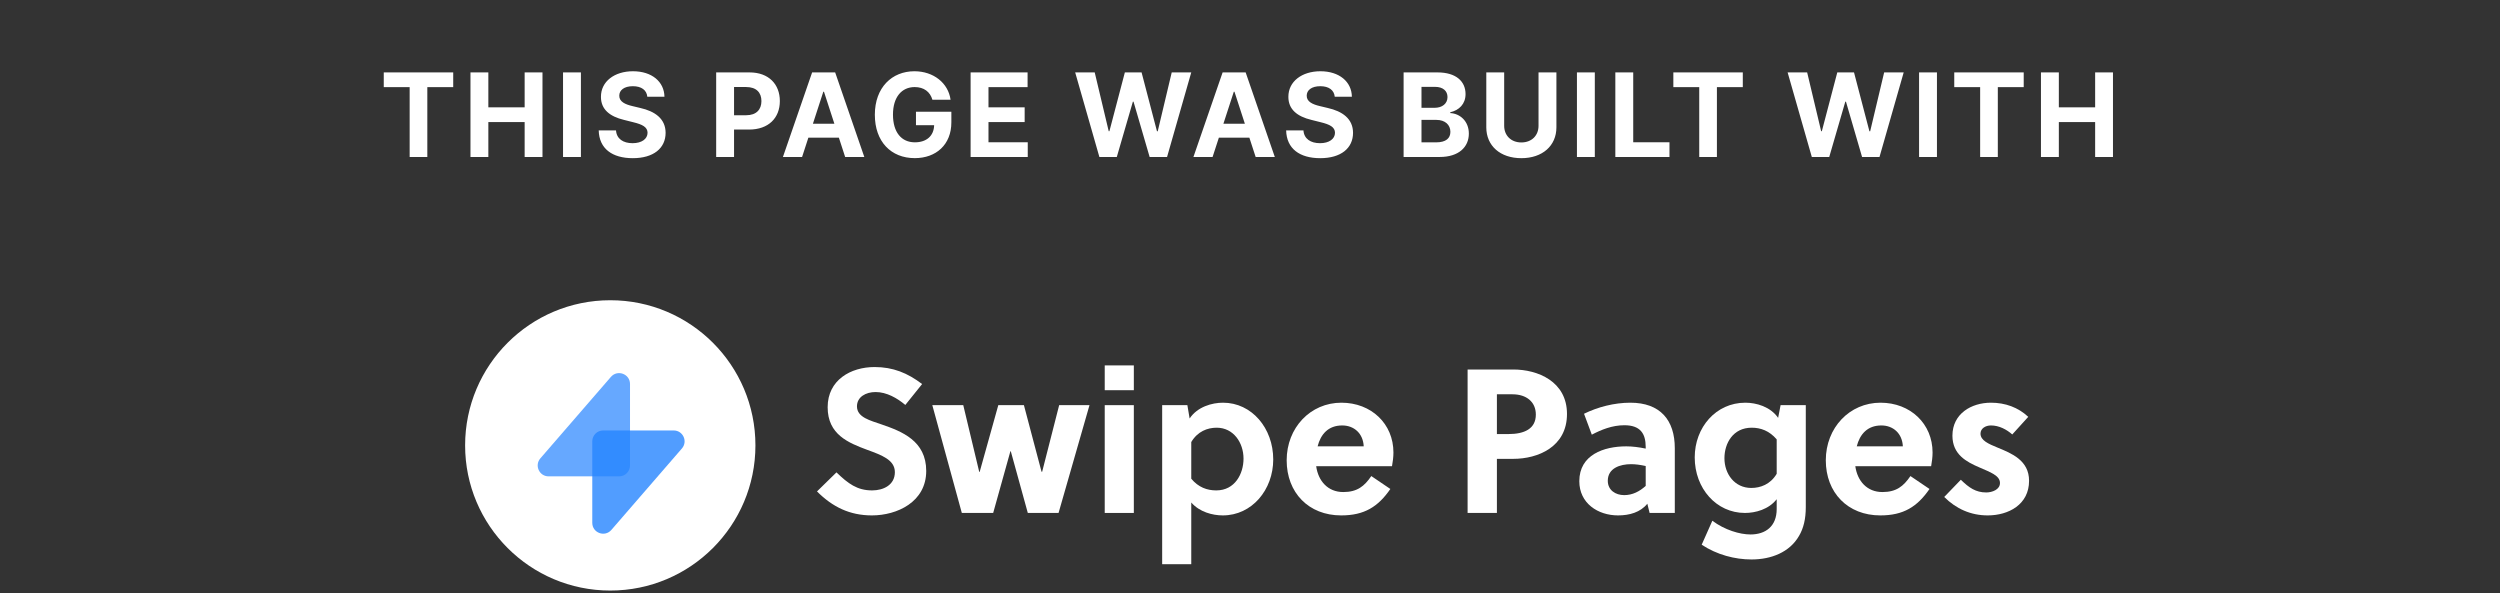 <svg width="430" height="102" viewBox="0 0 430 102" fill="none" xmlns="http://www.w3.org/2000/svg">
<rect x="0" y="0" width="430" height="102" fill="#333333" stroke="none"/>
<path d="M66.007 14.99H70.46V27H73.5V14.99H77.953V12.454H66.007V14.99ZM80.921 27H83.996V20.991H90.239V27H93.307V12.454H90.239V18.456H83.996V12.454H80.921V27ZM99.918 12.454H96.842V27H99.918V12.454ZM111.338 16.638H114.286C114.243 14.046 112.113 12.256 108.874 12.256C105.685 12.256 103.348 14.017 103.363 16.659C103.355 18.804 104.868 20.033 107.326 20.622L108.909 21.02C110.493 21.403 111.374 21.858 111.381 22.838C111.374 23.903 110.365 24.628 108.803 24.628C107.205 24.628 106.054 23.889 105.955 22.433H102.979C103.057 25.579 105.309 27.206 108.838 27.206C112.39 27.206 114.478 25.509 114.485 22.845C114.478 20.423 112.652 19.138 110.124 18.57L108.817 18.257C107.553 17.966 106.495 17.497 106.516 16.453C106.516 15.516 107.347 14.827 108.853 14.827C110.323 14.827 111.225 15.494 111.338 16.638ZM123.182 27H126.257V22.284H128.843C132.188 22.284 134.134 20.288 134.134 17.384C134.134 14.493 132.223 12.454 128.921 12.454H123.182V27ZM126.257 19.82V14.969H128.331C130.107 14.969 130.966 15.935 130.966 17.384C130.966 18.825 130.107 19.82 128.346 19.82H126.257ZM137.959 27L139.038 23.683H144.287L145.366 27H148.662L143.648 12.454H139.685L134.663 27H137.959ZM139.82 21.283L141.609 15.778H141.723L143.513 21.283H139.82ZM160.374 17.156H163.499C163.101 14.28 160.566 12.256 157.277 12.256C153.435 12.256 150.473 15.026 150.473 19.741C150.473 24.344 153.243 27.199 157.341 27.199C161.013 27.199 163.634 24.876 163.634 21.048V19.216H157.547V21.531H160.672C160.63 23.335 159.401 24.479 157.355 24.479C155.047 24.479 153.591 22.753 153.591 19.713C153.591 16.688 155.104 14.976 157.327 14.976C158.911 14.976 159.983 15.793 160.374 17.156ZM166.944 27H176.773V24.465H170.019V20.991H176.241V18.456H170.019V14.99H176.745V12.454H166.944V27ZM189.093 27H192.09L194.853 17.49H194.967L197.737 27H200.734L204.896 12.454H201.536L199.129 22.582H199.001L196.352 12.454H193.475L190.819 22.561H190.698L188.29 12.454H184.931L189.093 27ZM208.564 27L209.644 23.683H214.892L215.972 27H219.267L214.253 12.454H210.29L205.269 27H208.564ZM210.425 21.283L212.215 15.778H212.328L214.118 21.283H210.425ZM229.577 16.638H232.524C232.482 14.046 230.351 12.256 227.112 12.256C223.923 12.256 221.587 14.017 221.601 16.659C221.594 18.804 223.107 20.033 225.564 20.622L227.148 21.02C228.732 21.403 229.612 21.858 229.619 22.838C229.612 23.903 228.604 24.628 227.041 24.628C225.443 24.628 224.293 23.889 224.193 22.433H221.217C221.295 25.579 223.547 27.206 227.077 27.206C230.628 27.206 232.716 25.509 232.723 22.845C232.716 20.423 230.891 19.138 228.362 18.57L227.055 18.257C225.791 17.966 224.733 17.497 224.754 16.453C224.754 15.516 225.585 14.827 227.091 14.827C228.561 14.827 229.463 15.494 229.577 16.638ZM241.42 27H247.635C250.902 27 252.642 25.296 252.642 22.98C252.642 20.828 251.101 19.528 249.446 19.45V19.308C250.959 18.967 252.074 17.895 252.074 16.183C252.074 14.003 250.455 12.454 247.244 12.454H241.42V27ZM244.496 24.486V20.622H247.074C248.551 20.622 249.467 21.474 249.467 22.675C249.467 23.768 248.722 24.486 247.003 24.486H244.496ZM244.496 18.541V14.94H246.832C248.196 14.94 248.97 15.643 248.97 16.695C248.97 17.845 248.033 18.541 246.776 18.541H244.496ZM264.627 12.454V21.638C264.627 23.3 263.463 24.5 261.673 24.5C259.89 24.5 258.718 23.3 258.718 21.638V12.454H255.643V21.901C255.643 25.082 258.044 27.206 261.673 27.206C265.288 27.206 267.703 25.082 267.703 21.901V12.454H264.627ZM274.308 12.454H271.233V27H274.308V12.454ZM277.838 27H287.15V24.465H280.914V12.454H277.838V27ZM287.816 14.99H292.269V27H295.309V14.99H299.762V12.454H287.816V14.99ZM311.632 27H314.629L317.392 17.49H317.506L320.276 27H323.273L327.435 12.454H324.075L321.668 22.582H321.54L318.891 12.454H316.014L313.358 22.561H313.237L310.83 12.454H307.47L311.632 27ZM333.156 12.454H330.081V27H333.156V12.454ZM336.132 14.99H340.585V27H343.625V14.99H348.078V12.454H336.132V14.99ZM351.045 27H354.121V20.991H360.364V27H363.432V12.454H360.364V18.456H354.121V12.454H351.045V27Z" fill="white"></path>
<path d="M155.715 69.652L158.605 66.056C156.103 64.153 153.6 63.131 150.428 63.131C146.339 63.131 142.356 65.352 142.356 70.04C142.356 74.763 145.952 76.172 149.159 77.371C151.662 78.287 153.917 79.098 153.917 81.213C153.917 83.398 151.979 84.35 150.005 84.35C147.432 84.35 145.881 83.187 143.872 81.248L140.523 84.526C143.202 87.205 146.163 88.65 149.97 88.65C154.27 88.65 159.31 86.359 159.31 81.001C159.31 75.82 155.116 74.199 151.626 73C149.723 72.331 147.397 71.802 147.397 69.898C147.397 68.277 148.912 67.431 150.604 67.431C152.508 67.431 154.34 68.489 155.715 69.652Z" fill="white"></path>
<path d="M176.114 69.687H171.708L168.5 81.178H168.43L165.681 69.687H160.358L165.434 88.227H170.827L173.787 77.618H173.858L176.783 88.227H182.071L187.393 69.687H182.176L179.251 81.142H179.145L176.114 69.687Z" fill="white"></path>
<path d="M195.019 88.227V69.687H190.013V88.227H195.019ZM195.019 67.114V62.849H190.013V67.114H195.019Z" fill="white"></path>
<path d="M199.892 69.687V97.039H204.897V86.43C206.307 88.051 208.528 88.65 210.326 88.65C215.331 88.65 218.996 84.244 218.996 79.028C218.996 73.635 215.295 69.264 210.361 69.264C208.457 69.264 205.955 69.969 204.615 71.978L204.228 69.687H199.892ZM204.897 76.032C205.99 74.199 207.682 73.564 209.268 73.564C212.158 73.564 213.886 76.137 213.886 78.887C213.886 81.495 212.405 84.35 209.198 84.35C207.612 84.35 206.131 83.821 204.897 82.341V76.032Z" fill="white"></path>
<path d="M239.424 80.191C239.565 79.451 239.671 78.569 239.671 77.829C239.671 72.894 235.864 69.264 230.718 69.264C225.396 69.264 221.307 73.564 221.307 79.169C221.307 84.738 225.079 88.65 230.683 88.65C234.666 88.65 237.027 87.17 239.142 84.103L235.864 81.883C234.666 83.645 233.432 84.632 231.035 84.632C228.392 84.632 226.735 82.729 226.383 80.191H239.424ZM226.629 76.772C227.158 74.692 228.462 73.177 230.859 73.177C232.904 73.177 234.454 74.551 234.56 76.772H226.629Z" fill="white"></path>
<path d="M252.427 63.554V88.227H257.467V78.922H260.287C264.517 78.922 269.522 76.877 269.522 71.203C269.522 65.598 264.481 63.554 260.287 63.554H252.427ZM257.467 67.819H260.146C262.543 67.819 264.164 69.123 264.164 71.308C264.164 73.776 262.155 74.657 259.476 74.657H257.467V67.819Z" fill="white"></path>
<path d="M288.066 88.227V77.089C288.066 72.26 285.564 69.264 280.418 69.264C277.668 69.264 274.813 70.004 272.452 71.167L273.791 74.763C275.413 73.917 277.281 73.141 279.396 73.141C282.11 73.141 283.061 74.551 283.061 76.877V77.159C281.898 76.913 280.735 76.772 279.713 76.772C275.871 76.772 271.641 78.217 271.641 82.764C271.641 86.571 274.849 88.65 278.303 88.65C280.277 88.65 282.145 88.121 283.343 86.641L283.731 88.227H288.066ZM283.061 83.575C282.004 84.526 280.805 85.161 279.36 85.161C277.88 85.161 276.54 84.315 276.54 82.693C276.54 80.508 278.691 79.838 280.523 79.838C281.299 79.838 282.11 79.944 283.061 80.156V83.575Z" fill="white"></path>
<path d="M310.596 69.687H306.261L305.838 71.872C304.499 69.934 302.067 69.264 300.198 69.264C295.158 69.264 291.492 73.494 291.492 78.675C291.492 84.033 295.229 88.227 300.128 88.227C301.926 88.227 304.217 87.628 305.591 85.866V87.558C305.591 90.518 303.688 91.928 301.08 91.928C299.247 91.928 296.638 91.153 294.524 89.567L292.691 93.691C295.299 95.418 298.401 96.228 301.256 96.228C304.64 96.228 307.812 94.995 309.433 92.175C310.209 90.871 310.596 89.249 310.596 87.24V69.687ZM305.591 81.495C304.499 83.328 302.771 83.927 301.221 83.927C298.366 83.927 296.603 81.53 296.603 78.816C296.603 76.243 298.084 73.564 301.291 73.564C302.842 73.564 304.322 74.093 305.591 75.573V81.495Z" fill="white"></path>
<path d="M332.156 80.191C332.296 79.451 332.402 78.569 332.402 77.829C332.402 72.894 328.595 69.264 323.449 69.264C318.127 69.264 314.038 73.564 314.038 79.169C314.038 84.738 317.81 88.65 323.414 88.65C327.397 88.65 329.759 87.17 331.874 84.103L328.595 81.883C327.397 83.645 326.163 84.632 323.767 84.632C321.123 84.632 319.466 82.729 319.114 80.191H332.156ZM319.361 76.772C319.889 74.692 321.194 73.177 323.59 73.177C325.635 73.177 327.186 74.551 327.291 76.772H319.361Z" fill="white"></path>
<path d="M348.859 71.696C347.132 70.075 344.911 69.264 342.444 69.264C339.06 69.264 335.817 71.167 335.817 74.939C335.817 78.182 338.249 79.451 340.47 80.402C342.303 81.213 343.995 81.777 343.995 83.081C343.995 84.209 342.655 84.702 341.633 84.702C339.836 84.702 338.672 83.892 337.263 82.517L334.407 85.478C336.452 87.522 338.99 88.65 341.88 88.65C345.475 88.65 349 86.782 349 82.693C349 79.169 345.969 77.97 343.572 76.983C342.021 76.349 340.646 75.75 340.646 74.586C340.646 73.705 341.492 73.177 342.444 73.177C343.854 73.177 345.158 73.882 346.11 74.727L348.859 71.696Z" fill="white"></path>
<path d="M129.934 76.608C129.934 90.397 118.756 101.575 104.967 101.575C91.178 101.575 80 90.397 80 76.608C80 62.819 91.178 51.641 104.967 51.641C118.756 51.641 129.934 62.819 129.934 76.608Z" fill="white"></path>
<path opacity="0.7" d="M105.077 64.825C106.211 63.516 108.362 64.318 108.362 66.05L108.362 80.063C108.362 81.096 107.524 81.933 106.491 81.933L94.356 81.933C92.753 81.933 91.893 80.05 92.942 78.838L105.077 64.825Z" fill="#2684FF"></path>
<path opacity="0.8" d="M105.155 91.147C104.021 92.456 101.871 91.654 101.871 89.923L101.871 75.91C101.871 74.877 102.708 74.039 103.741 74.039L115.877 74.039C117.479 74.039 118.34 75.923 117.291 77.134L105.155 91.147Z" fill="#2684FF"></path>
</svg>
